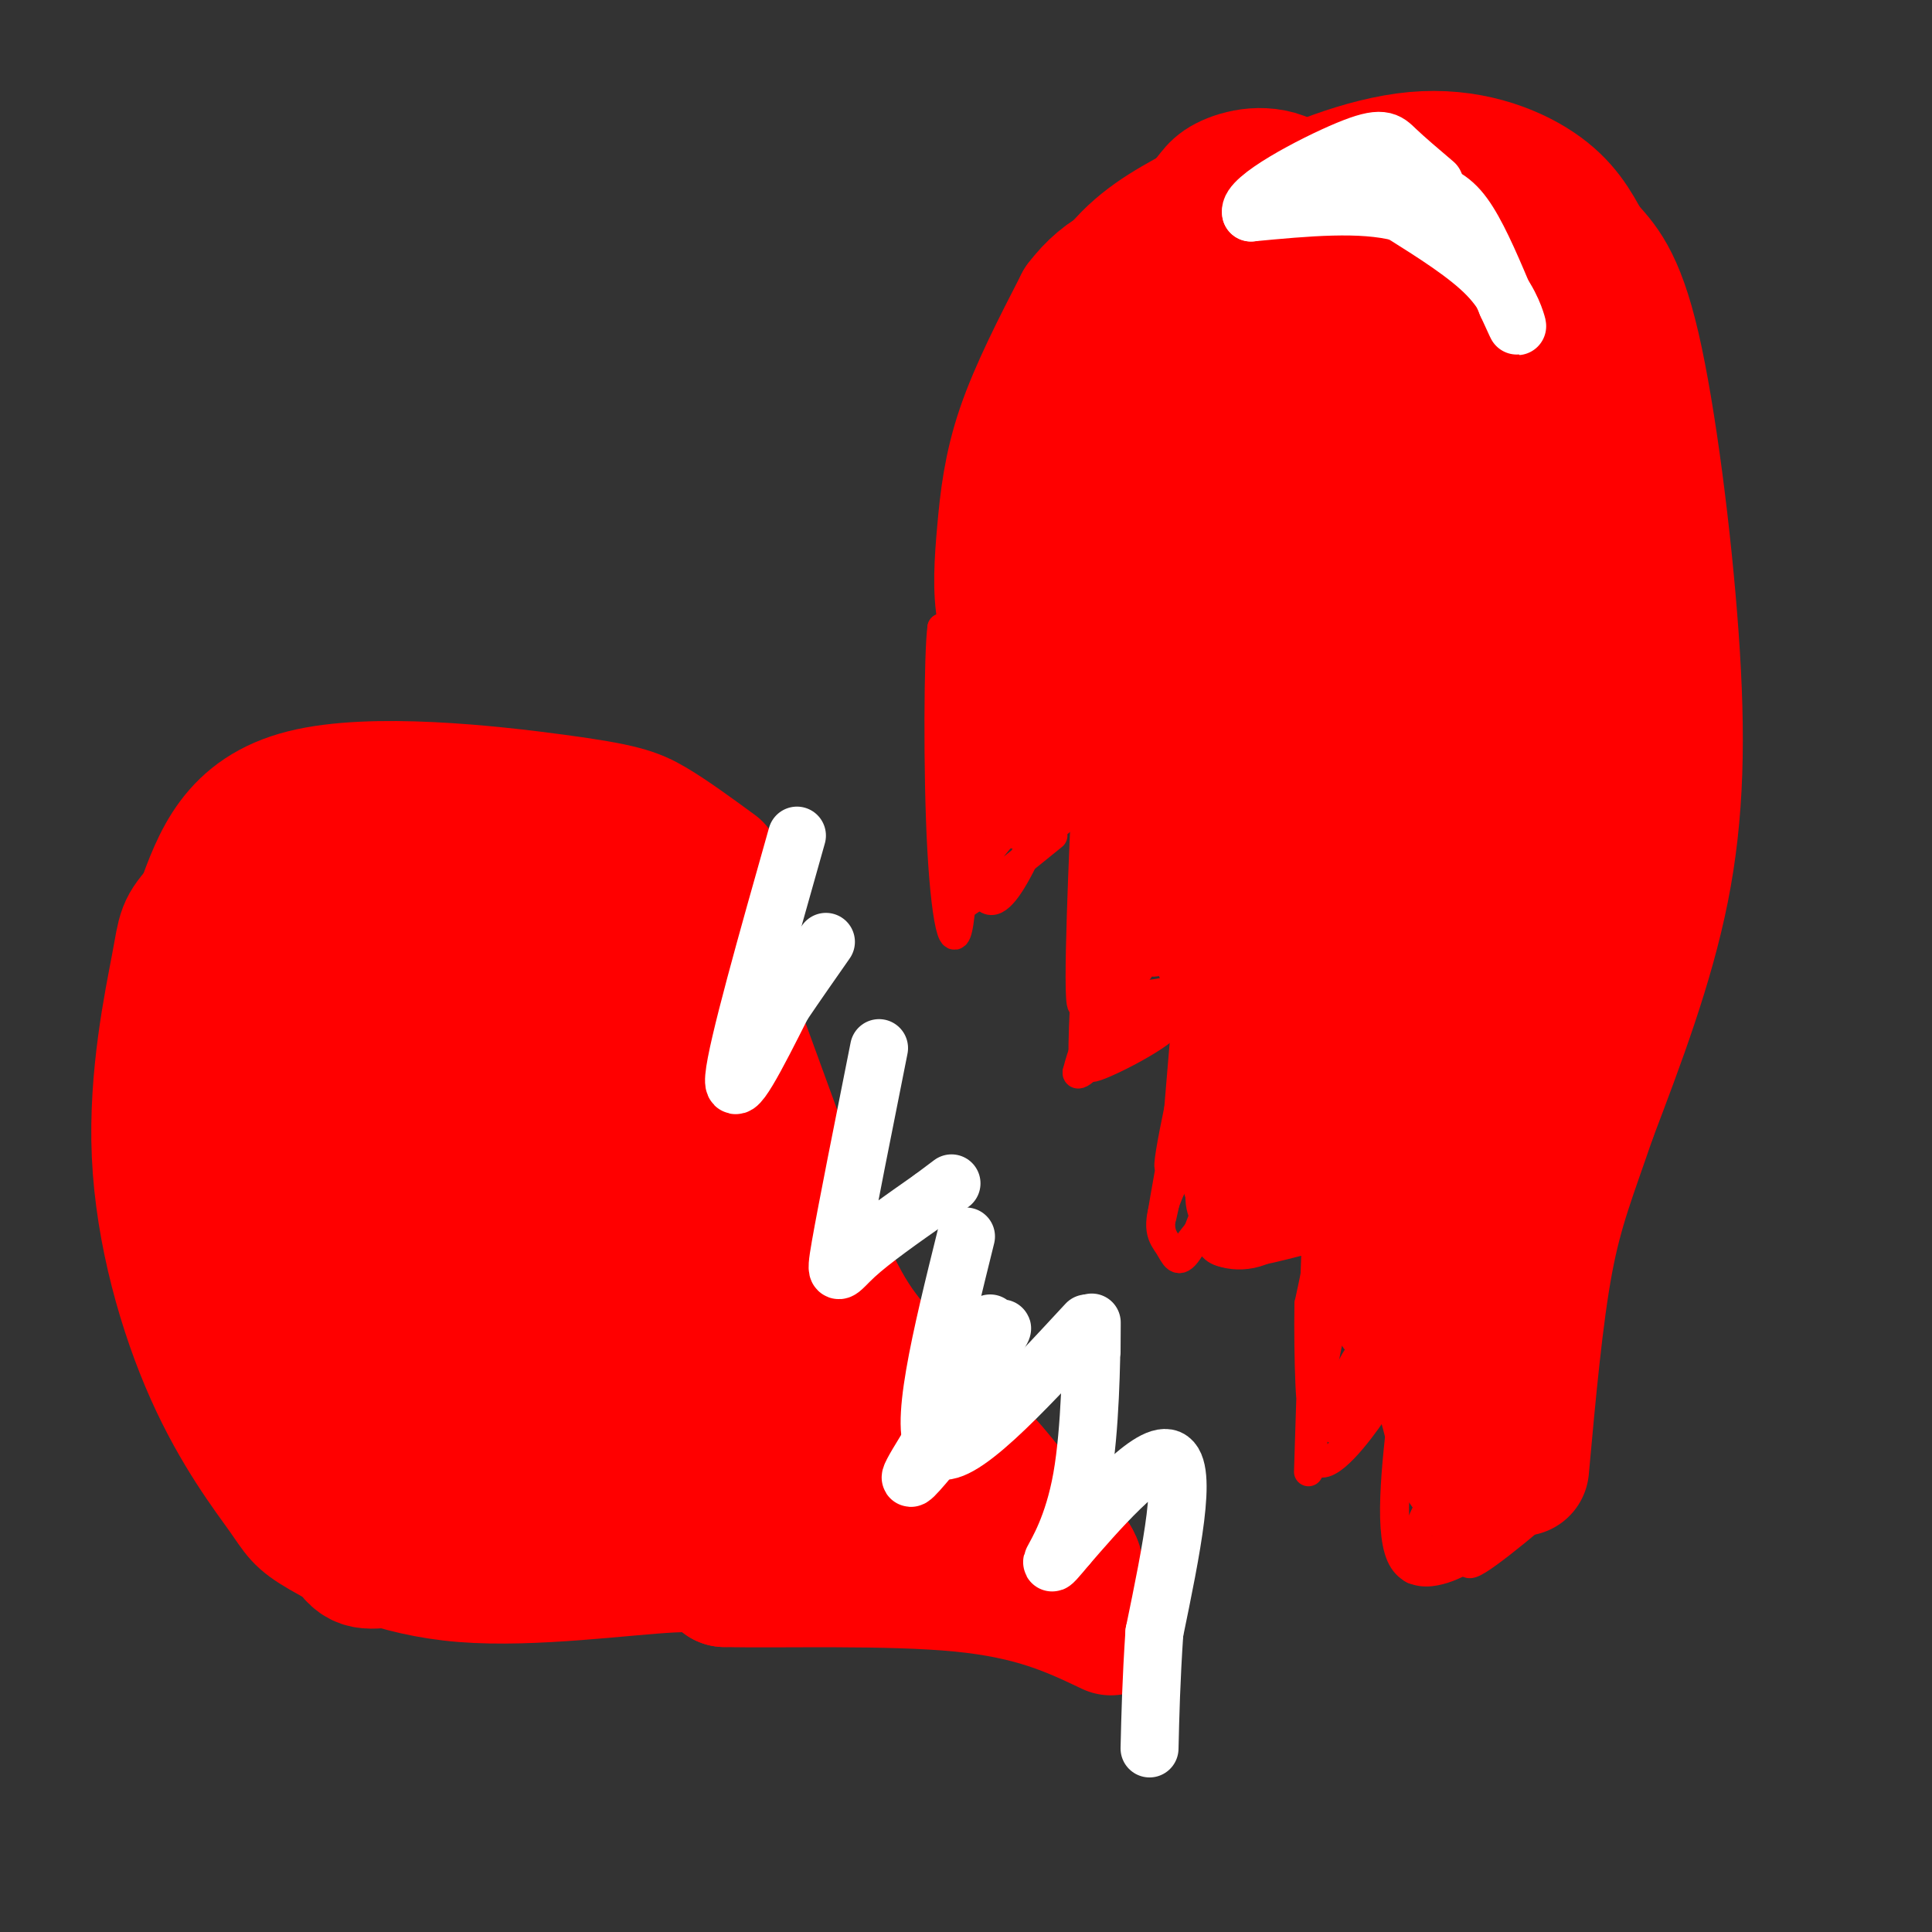 <svg viewBox='0 0 400 400' version='1.1' xmlns='http://www.w3.org/2000/svg' xmlns:xlink='http://www.w3.org/1999/xlink'><rect x="0" y="0" width="400" height="400" fill="#333333" stroke="none"/><g fill='none' stroke='#ff0000' stroke-width='3' stroke-linecap='round' stroke-linejoin='round'><path d='M223,139c-1.762,-11.786 -3.524,-23.571 -3,-37c0.524,-13.429 3.333,-28.500 10,-38c6.667,-9.500 17.190,-13.429 27,-17c9.810,-3.571 18.905,-6.786 28,-10'/><path d='M285,37c7.167,-1.917 14.333,-3.833 20,-3c5.667,0.833 9.833,4.417 14,8'/></g>
<g fill='none' stroke='#ff0000' stroke-width='28' stroke-linecap='round' stroke-linejoin='round'><path d='M230,137c-1.689,-22.644 -3.378,-45.289 -4,-55c-0.622,-9.711 -0.178,-6.489 4,-9c4.178,-2.511 12.089,-10.756 20,-19'/><path d='M250,54c4.587,-4.767 6.054,-7.185 13,-11c6.946,-3.815 19.370,-9.027 30,-10c10.630,-0.973 19.466,2.293 25,6c5.534,3.707 7.767,7.853 10,12'/><path d='M328,51c3.343,3.656 6.700,6.794 10,21c3.300,14.206 6.542,39.478 8,60c1.458,20.522 1.131,36.292 -2,52c-3.131,15.708 -9.065,31.354 -15,47'/><path d='M329,231c-4.111,12.067 -6.889,18.733 -9,30c-2.111,11.267 -3.556,27.133 -5,43'/><path d='M148,180c-4.655,-3.405 -9.310,-6.810 -13,-9c-3.690,-2.190 -6.417,-3.167 -20,-5c-13.583,-1.833 -38.024,-4.524 -52,-1c-13.976,3.524 -17.488,13.262 -21,23'/><path d='M42,188c-4.021,4.538 -3.574,4.384 -5,12c-1.426,7.616 -4.723,23.002 -4,39c0.723,15.998 5.468,32.609 11,45c5.532,12.391 11.853,20.560 15,25c3.147,4.440 3.122,5.149 8,8c4.878,2.851 14.659,7.845 29,9c14.341,1.155 33.240,-1.527 43,-2c9.760,-0.473 10.380,1.264 11,3'/><path d='M150,327c11.222,0.289 33.778,-0.489 49,1c15.222,1.489 23.111,5.244 31,9'/><path d='M141,182c0.000,0.000 27.000,74.000 27,74'/><path d='M168,256c6.600,16.267 9.600,19.933 18,29c8.400,9.067 22.200,23.533 36,38'/><path d='M222,323c3.225,5.124 -6.711,-1.066 -9,-4c-2.289,-2.934 3.069,-2.613 -10,-17c-13.069,-14.387 -44.566,-43.484 -61,-63c-16.434,-19.516 -17.806,-29.452 -19,-31c-1.194,-1.548 -2.210,5.292 0,16c2.210,10.708 7.648,25.284 15,36c7.352,10.716 16.620,17.573 23,22c6.380,4.427 9.871,6.423 10,2c0.129,-4.423 -3.106,-15.264 -11,-31c-7.894,-15.736 -20.447,-36.368 -33,-57'/><path d='M127,196c-8.486,-12.637 -13.200,-15.730 -16,-17c-2.800,-1.270 -3.685,-0.717 -5,1c-1.315,1.717 -3.059,4.597 -4,11c-0.941,6.403 -1.077,16.327 0,26c1.077,9.673 3.367,19.094 5,25c1.633,5.906 2.607,8.295 11,21c8.393,12.705 24.204,35.725 35,46c10.796,10.275 16.578,7.803 19,5c2.422,-2.803 1.483,-5.939 1,-14c-0.483,-8.061 -0.512,-21.047 -9,-37c-8.488,-15.953 -25.435,-34.871 -36,-46c-10.565,-11.129 -14.748,-14.467 -18,-17c-3.252,-2.533 -5.572,-4.259 -8,-1c-2.428,3.259 -4.962,11.503 -5,18c-0.038,6.497 2.421,11.246 5,19c2.579,7.754 5.279,18.511 12,30c6.721,11.489 17.463,23.709 26,30c8.537,6.291 14.868,6.655 18,5c3.132,-1.655 3.066,-5.327 3,-9'/><path d='M161,292c-1.676,-17.251 -7.365,-55.880 -26,-81c-18.635,-25.120 -50.215,-36.732 -64,-33c-13.785,3.732 -9.775,22.809 -9,34c0.775,11.191 -1.686,14.495 0,23c1.686,8.505 7.517,22.212 11,30c3.483,7.788 4.617,9.656 10,14c5.383,4.344 15.016,11.163 21,14c5.984,2.837 8.320,1.693 10,-2c1.680,-3.693 2.703,-9.933 2,-20c-0.703,-10.067 -3.132,-23.959 -7,-37c-3.868,-13.041 -9.175,-25.230 -12,-33c-2.825,-7.770 -3.168,-11.119 -6,-14c-2.832,-2.881 -8.151,-5.293 -12,-5c-3.849,0.293 -6.226,3.289 -8,4c-1.774,0.711 -2.945,-0.865 -4,9c-1.055,9.865 -1.994,31.170 -2,44c-0.006,12.830 0.921,17.185 3,24c2.079,6.815 5.308,16.090 8,21c2.692,4.910 4.846,5.455 7,6'/><path d='M83,290c5.957,1.686 17.349,2.901 23,3c5.651,0.099 5.562,-0.919 7,-4c1.438,-3.081 4.404,-8.226 6,-14c1.596,-5.774 1.822,-12.176 0,-20c-1.822,-7.824 -5.694,-17.069 -10,-25c-4.306,-7.931 -9.047,-14.547 -14,-20c-4.953,-5.453 -10.118,-9.744 -14,-12c-3.882,-2.256 -6.481,-2.478 -10,0c-3.519,2.478 -7.958,7.657 -11,18c-3.042,10.343 -4.687,25.852 -5,39c-0.313,13.148 0.706,23.936 4,35c3.294,11.064 8.863,22.404 12,28c3.137,5.596 3.841,5.449 9,5c5.159,-0.449 14.774,-1.198 20,-3c5.226,-1.802 6.063,-4.656 8,-8c1.937,-3.344 4.973,-7.178 7,-14c2.027,-6.822 3.046,-16.633 -1,-30c-4.046,-13.367 -13.156,-30.289 -19,-39c-5.844,-8.711 -8.422,-9.211 -11,-10c-2.578,-0.789 -5.156,-1.866 -7,-2c-1.844,-0.134 -2.956,0.676 -5,4c-2.044,3.324 -5.022,9.162 -8,15'/><path d='M64,236c-0.845,7.734 1.044,19.570 3,28c1.956,8.430 3.980,13.455 10,21c6.020,7.545 16.037,17.610 22,22c5.963,4.390 7.874,3.105 11,3c3.126,-0.105 7.467,0.971 9,-4c1.533,-4.971 0.257,-15.989 0,-21c-0.257,-5.011 0.504,-4.016 -7,-17c-7.504,-12.984 -23.273,-39.947 -30,-50c-6.727,-10.053 -4.413,-3.196 -4,0c0.413,3.196 -1.076,2.730 -2,9c-0.924,6.270 -1.284,19.277 1,32c2.284,12.723 7.213,25.161 11,32c3.787,6.839 6.432,8.078 9,9c2.568,0.922 5.057,1.528 9,2c3.943,0.472 9.338,0.811 13,0c3.662,-0.811 5.589,-2.771 7,-6c1.411,-3.229 2.306,-7.727 4,-10c1.694,-2.273 4.186,-2.321 -5,-10c-9.186,-7.679 -30.050,-22.991 -39,-29c-8.950,-6.009 -5.986,-2.717 -5,0c0.986,2.717 -0.007,4.858 -1,7'/><path d='M80,254c0.368,3.198 1.786,7.692 3,11c1.214,3.308 2.222,5.431 10,11c7.778,5.569 22.325,14.586 32,19c9.675,4.414 14.478,4.227 19,5c4.522,0.773 8.763,2.508 6,-2c-2.763,-4.508 -12.529,-15.259 -17,-19c-4.471,-3.741 -3.647,-0.472 -3,2c0.647,2.472 1.119,4.146 5,8c3.881,3.854 11.173,9.886 17,13c5.827,3.114 10.191,3.309 16,4c5.809,0.691 13.064,1.878 16,0c2.936,-1.878 1.553,-6.822 1,-8c-0.553,-1.178 -0.277,1.411 0,4'/><path d='M185,302c1.667,2.333 5.833,6.167 10,10'/><path d='M234,144c-2.216,-2.754 -4.432,-5.509 0,7c4.432,12.509 15.514,40.280 25,58c9.486,17.720 17.378,25.389 21,33c3.622,7.611 2.975,15.165 5,21c2.025,5.835 6.721,9.953 10,16c3.279,6.047 5.139,14.024 7,22'/><path d='M302,301c2.648,5.212 5.770,7.242 -1,-17c-6.770,-24.242 -23.430,-74.755 -31,-105c-7.570,-30.245 -6.050,-40.220 -7,-46c-0.950,-5.780 -4.371,-7.364 2,17c6.371,24.364 22.535,74.675 29,89c6.465,14.325 3.233,-7.338 0,-29'/><path d='M294,210c-10.774,-43.500 -37.708,-137.749 -48,-158c-10.292,-20.251 -3.943,33.495 2,64c5.943,30.505 11.480,37.767 16,45c4.520,7.233 8.022,14.436 10,17c1.978,2.564 2.431,0.487 3,-4c0.569,-4.487 1.252,-11.385 0,-23c-1.252,-11.615 -4.440,-27.947 -10,-45c-5.560,-17.053 -13.490,-34.827 -18,-43c-4.510,-8.173 -5.598,-6.745 -7,-6c-1.402,0.745 -3.118,0.808 -4,1c-0.882,0.192 -0.930,0.513 -2,8c-1.070,7.487 -3.163,22.139 -1,35c2.163,12.861 8.581,23.930 15,35'/><path d='M250,136c1.167,6.833 -3.417,6.417 -8,6'/><path d='M217,132c-1.137,2.321 -2.274,4.641 -4,4c-1.726,-0.641 -4.040,-4.244 -5,-9c-0.960,-4.756 -0.566,-10.665 0,-17c0.566,-6.335 1.305,-13.096 4,-21c2.695,-7.904 7.348,-16.952 12,-26'/><path d='M224,63c4.881,-6.452 11.083,-9.583 23,-11c11.917,-1.417 29.548,-1.119 33,-1c3.452,0.119 -7.274,0.060 -18,0'/><path d='M262,51c-5.955,-0.322 -11.844,-1.128 -19,4c-7.156,5.128 -15.581,16.188 -18,17c-2.419,0.812 1.166,-8.625 6,-15c4.834,-6.375 10.917,-9.687 17,-13'/><path d='M248,44c3.362,-3.167 3.269,-4.586 6,-6c2.731,-1.414 8.288,-2.823 13,0c4.712,2.823 8.578,9.879 13,20c4.422,10.121 9.400,23.308 13,36c3.600,12.692 5.821,24.890 7,39c1.179,14.110 1.316,30.133 0,32c-1.316,1.867 -4.085,-10.420 -6,-34c-1.915,-23.580 -2.976,-58.451 -3,-56c-0.024,2.451 0.988,42.226 2,82'/><path d='M293,157c2.482,35.910 7.687,84.683 11,104c3.313,19.317 4.733,9.176 5,-10c0.267,-19.176 -0.619,-47.387 0,-66c0.619,-18.613 2.744,-27.626 6,-40c3.256,-12.374 7.645,-28.107 8,-16c0.355,12.107 -3.322,52.053 -7,92'/><path d='M316,221c0.041,5.262 3.643,-27.583 5,-51c1.357,-23.417 0.469,-37.404 0,-50c-0.469,-12.596 -0.517,-23.799 -4,-28c-3.483,-4.201 -10.399,-1.400 -13,-3c-2.601,-1.600 -0.886,-7.600 -2,-11c-1.114,-3.400 -5.057,-4.200 -9,-5'/><path d='M293,73c-4.392,2.065 -10.871,9.728 -13,14c-2.129,4.272 0.093,5.152 2,6c1.907,0.848 3.499,1.664 7,-2c3.501,-3.664 8.909,-11.807 13,-20c4.091,-8.193 6.863,-16.434 5,-21c-1.863,-4.566 -8.362,-5.455 -14,-2c-5.638,3.455 -10.413,11.254 -13,19c-2.587,7.746 -2.984,15.439 -3,19c-0.016,3.561 0.349,2.990 4,3c3.651,0.010 10.587,0.601 16,-2c5.413,-2.601 9.304,-8.392 11,-14c1.696,-5.608 1.199,-11.031 0,-14c-1.199,-2.969 -3.099,-3.485 -5,-4'/><path d='M303,55c-4.594,0.120 -13.578,2.419 -18,4c-4.422,1.581 -4.280,2.443 -5,5c-0.720,2.557 -2.300,6.808 0,10c2.300,3.192 8.479,5.325 14,6c5.521,0.675 10.382,-0.108 13,0c2.618,0.108 2.992,1.108 5,-1c2.008,-2.108 5.651,-7.325 4,-10c-1.651,-2.675 -8.597,-2.810 -12,-1c-3.403,1.810 -3.262,5.564 -3,8c0.262,2.436 0.646,3.553 2,4c1.354,0.447 3.677,0.223 6,0'/></g>
<g fill='none' stroke='#ff0000' stroke-width='6' stroke-linecap='round' stroke-linejoin='round'><path d='M206,125c-1.833,19.250 -3.667,38.500 0,45c3.667,6.500 12.833,0.250 22,-6'/><path d='M228,164c4.756,-1.156 5.644,-1.044 6,-2c0.356,-0.956 0.178,-2.978 0,-5'/><path d='M227,155c-1.809,-1.890 -3.618,-3.779 -5,-5c-1.382,-1.221 -2.337,-1.772 -3,3c-0.663,4.772 -1.034,14.867 0,12c1.034,-2.867 3.472,-18.698 2,-21c-1.472,-2.302 -6.856,8.923 -8,14c-1.144,5.077 1.950,4.007 4,3c2.050,-1.007 3.055,-1.950 4,-4c0.945,-2.050 1.831,-5.206 0,-8c-1.831,-2.794 -6.380,-5.227 -9,-3c-2.620,2.227 -3.310,9.113 -4,16'/><path d='M208,162c-0.964,3.933 -1.375,5.765 0,8c1.375,2.235 4.534,4.873 6,-1c1.466,-5.873 1.237,-20.257 0,-25c-1.237,-4.743 -3.484,0.155 -5,5c-1.516,4.845 -2.303,9.635 -1,13c1.303,3.365 4.696,5.303 7,3c2.304,-2.303 3.518,-8.846 3,-12c-0.518,-3.154 -2.768,-2.917 -4,-2c-1.232,0.917 -1.447,2.516 -2,5c-0.553,2.484 -1.444,5.853 -1,8c0.444,2.147 2.222,3.074 4,4'/><path d='M234,161c-4.083,17.833 -8.167,35.667 -4,42c4.167,6.333 16.583,1.167 29,-4'/><path d='M259,199c3.031,-5.132 -3.891,-15.961 -10,-15c-6.109,0.961 -11.405,13.712 -11,14c0.405,0.288 6.512,-11.887 7,-16c0.488,-4.113 -4.642,-0.164 -7,4c-2.358,4.164 -1.942,8.544 -1,11c0.942,2.456 2.412,2.987 3,1c0.588,-1.987 0.294,-6.494 0,-11'/><path d='M240,187c-0.853,-3.241 -2.987,-5.845 -5,-5c-2.013,0.845 -3.907,5.137 -5,9c-1.093,3.863 -1.387,7.295 -1,9c0.387,1.705 1.455,1.682 3,2c1.545,0.318 3.569,0.978 5,-4c1.431,-4.978 2.270,-15.592 1,-13c-1.270,2.592 -4.650,18.390 -5,19c-0.350,0.610 2.328,-13.969 3,-18c0.672,-4.031 -0.664,2.484 -2,9'/><path d='M234,195c-0.333,1.500 -0.167,0.750 0,0'/><path d='M260,206c-6.833,19.500 -13.667,39.000 -11,45c2.667,6.000 14.833,-1.500 27,-9'/><path d='M276,242c2.917,-0.908 -3.292,1.320 -6,-1c-2.708,-2.320 -1.916,-9.190 -4,-7c-2.084,2.190 -7.044,13.438 -7,12c0.044,-1.438 5.093,-15.563 6,-21c0.907,-5.437 -2.326,-2.186 -5,4c-2.674,6.186 -4.789,15.308 -4,18c0.789,2.692 4.482,-1.044 7,-5c2.518,-3.956 3.862,-8.130 4,-11c0.138,-2.870 -0.931,-4.435 -2,-6'/><path d='M265,225c-1.191,-1.495 -3.169,-2.231 -5,-1c-1.831,1.231 -3.516,4.431 -5,10c-1.484,5.569 -2.769,13.507 -3,17c-0.231,3.493 0.591,2.541 3,-1c2.409,-3.541 6.405,-9.673 8,-14c1.595,-4.327 0.788,-6.851 0,-9c-0.788,-2.149 -1.558,-3.925 -5,0c-3.442,3.925 -9.555,13.550 -10,18c-0.445,4.450 4.777,3.725 10,3'/><path d='M279,259c-4.044,18.267 -8.089,36.533 -7,42c1.089,5.467 7.311,-1.867 11,-7c3.689,-5.133 4.844,-8.067 6,-11'/><path d='M289,283c-0.647,1.662 -5.265,11.318 -6,10c-0.735,-1.318 2.411,-13.611 1,-14c-1.411,-0.389 -7.380,11.126 -8,12c-0.620,0.874 4.109,-8.893 5,-10c0.891,-1.107 -2.054,6.447 -5,14'/><path d='M276,295c-0.333,2.000 1.333,0.000 3,-2'/><path d='M281,291c0.000,0.000 0.100,0.100 0.1,0.1'/><path d='M291,287c-1.778,14.578 -3.556,29.156 -1,35c2.556,5.844 9.444,2.956 13,1c3.556,-1.956 3.778,-2.978 4,-4'/><path d='M307,319c5.869,-4.393 18.542,-13.375 18,-12c-0.542,1.375 -14.298,13.107 -19,16c-4.702,2.893 -0.351,-3.054 4,-9'/><path d='M310,314c0.940,-4.721 1.290,-12.023 0,-14c-1.290,-1.977 -4.218,1.371 -7,8c-2.782,6.629 -5.416,16.539 -4,15c1.416,-1.539 6.882,-14.526 7,-19c0.118,-4.474 -5.113,-0.436 -9,6c-3.887,6.436 -6.431,15.271 -4,15c2.431,-0.271 9.837,-9.649 13,-15c3.163,-5.351 2.081,-6.676 1,-8'/><path d='M307,302c-0.833,1.500 -3.417,9.250 -6,17'/><path d='M269,239c-3.964,8.762 -7.929,17.524 -8,18c-0.071,0.476 3.750,-7.333 2,-9c-1.750,-1.667 -9.071,2.810 -8,5c1.071,2.190 10.536,2.095 20,2'/><path d='M275,255c4.290,-0.265 5.016,-1.927 1,-3c-4.016,-1.073 -12.774,-1.558 -19,0c-6.226,1.558 -9.922,5.159 -11,6c-1.078,0.841 0.461,-1.080 2,-3'/><path d='M248,255c3.821,-9.750 12.375,-32.625 12,-34c-0.375,-1.375 -9.679,18.750 -12,23c-2.321,4.250 2.339,-7.375 7,-19'/><path d='M255,225c-1.828,1.457 -9.898,14.601 -13,22c-3.102,7.399 -1.237,9.055 0,11c1.237,1.945 1.847,4.181 4,1c2.153,-3.181 5.849,-11.780 6,-12c0.151,-0.220 -3.243,7.937 -1,11c2.243,3.063 10.121,1.031 18,-1'/><path d='M269,257c4.073,-0.442 5.256,-1.047 4,-2c-1.256,-0.953 -4.950,-2.252 -10,-2c-5.050,0.252 -11.457,2.057 -12,4c-0.543,1.943 4.777,4.023 10,2c5.223,-2.023 10.349,-8.149 12,-7c1.651,1.149 -0.175,9.575 -2,18'/><path d='M271,270c-0.179,10.402 0.375,27.407 1,18c0.625,-9.407 1.322,-45.225 1,-42c-0.322,3.225 -1.663,45.493 -2,56c-0.337,10.507 0.332,-10.746 1,-32'/><path d='M252,213c-5.131,16.208 -10.262,32.417 -10,28c0.262,-4.417 5.917,-29.458 6,-28c0.083,1.458 -5.405,29.417 -7,37c-1.595,7.583 0.702,-5.208 3,-18'/><path d='M244,232c1.044,-9.911 2.156,-25.689 2,-25c-0.156,0.689 -1.578,17.844 -3,35'/><path d='M246,207c-10.577,6.875 -21.155,13.750 -20,14c1.155,0.250 14.042,-6.125 16,-9c1.958,-2.875 -7.012,-2.250 -12,0c-4.988,2.250 -5.994,6.125 -7,10'/><path d='M223,222c-0.175,1.266 2.887,-0.568 6,-7c3.113,-6.432 6.276,-17.461 8,-25c1.724,-7.539 2.008,-11.588 0,-3c-2.008,8.588 -6.310,29.812 -8,25c-1.690,-4.812 -0.769,-35.661 -1,-42c-0.231,-6.339 -1.616,11.830 -3,30'/><path d='M225,200c-0.792,11.621 -1.273,25.675 0,17c1.273,-8.675 4.300,-40.078 4,-40c-0.300,0.078 -3.927,31.636 -5,31c-1.073,-0.636 0.408,-33.468 1,-46c0.592,-12.532 0.296,-4.766 0,3'/><path d='M225,165c-2.590,2.794 -9.066,8.278 -10,8c-0.934,-0.278 3.672,-6.318 4,-5c0.328,1.318 -3.623,9.992 -7,1c-3.377,-8.992 -6.178,-35.652 -8,-46c-1.822,-10.348 -2.663,-4.385 -3,0c-0.337,4.385 -0.168,7.193 0,10'/><path d='M201,133c-0.957,11.356 -3.349,34.745 -4,30c-0.651,-4.745 0.440,-37.624 1,-40c0.560,-2.376 0.589,25.750 0,32c-0.589,6.250 -1.794,-9.375 -3,-25'/><path d='M195,130c-0.689,4.911 -0.911,29.689 0,46c0.911,16.311 2.956,24.156 4,11c1.044,-13.156 1.089,-47.311 1,-47c-0.089,0.311 -0.311,35.089 3,44c3.311,8.911 10.156,-8.044 17,-25'/><path d='M220,159c-3.400,2.956 -20.400,22.844 -23,28c-2.600,5.156 9.200,-4.422 21,-14'/></g>
<g fill='none' stroke='#ffffff' stroke-width='12' stroke-linecap='round' stroke-linejoin='round'><path d='M165,173c-6.250,22.083 -12.500,44.167 -13,50c-0.500,5.833 4.750,-4.583 10,-15'/><path d='M162,208c3.167,-4.667 6.083,-8.833 9,-13'/><path d='M182,217c-3.356,16.822 -6.711,33.644 -8,41c-1.289,7.356 -0.511,5.244 3,2c3.511,-3.244 9.756,-7.622 16,-12'/><path d='M193,248c3.333,-2.500 3.667,-2.750 4,-3'/><path d='M200,256c-5.083,20.500 -10.167,41.000 -6,44c4.167,3.000 17.583,-11.500 31,-26'/><path d='M226,280c0.030,-4.560 0.060,-9.119 0,-4c-0.060,5.119 -0.208,19.917 -2,30c-1.792,10.083 -5.226,15.452 -6,17c-0.774,1.548 1.113,-0.726 3,-3'/><path d='M221,320c5.267,-6.067 16.933,-19.733 21,-18c4.067,1.733 0.533,18.867 -3,36'/><path d='M239,338c-0.667,10.000 -0.833,17.000 -1,24'/><path d='M205,274c-2.899,5.417 -5.798,10.833 -4,9c1.798,-1.833 8.292,-10.917 6,-7c-2.292,3.917 -13.369,20.833 -17,27c-3.631,6.167 0.185,1.583 4,-3'/><path d='M280,41c-1.869,-1.274 -3.738,-2.548 -1,-3c2.738,-0.452 10.083,-0.083 15,1c4.917,1.083 7.405,2.881 10,7c2.595,4.119 5.298,10.560 8,17'/><path d='M312,63c1.833,3.976 2.417,5.417 2,4c-0.417,-1.417 -1.833,-5.690 -6,-10c-4.167,-4.310 -11.083,-8.655 -18,-13'/><path d='M290,44c-8.167,-2.167 -19.583,-1.083 -31,0'/><path d='M259,44c-0.774,-2.857 12.792,-10.000 20,-13c7.208,-3.000 8.060,-1.857 10,0c1.940,1.857 4.970,4.429 8,7'/></g>
</svg>